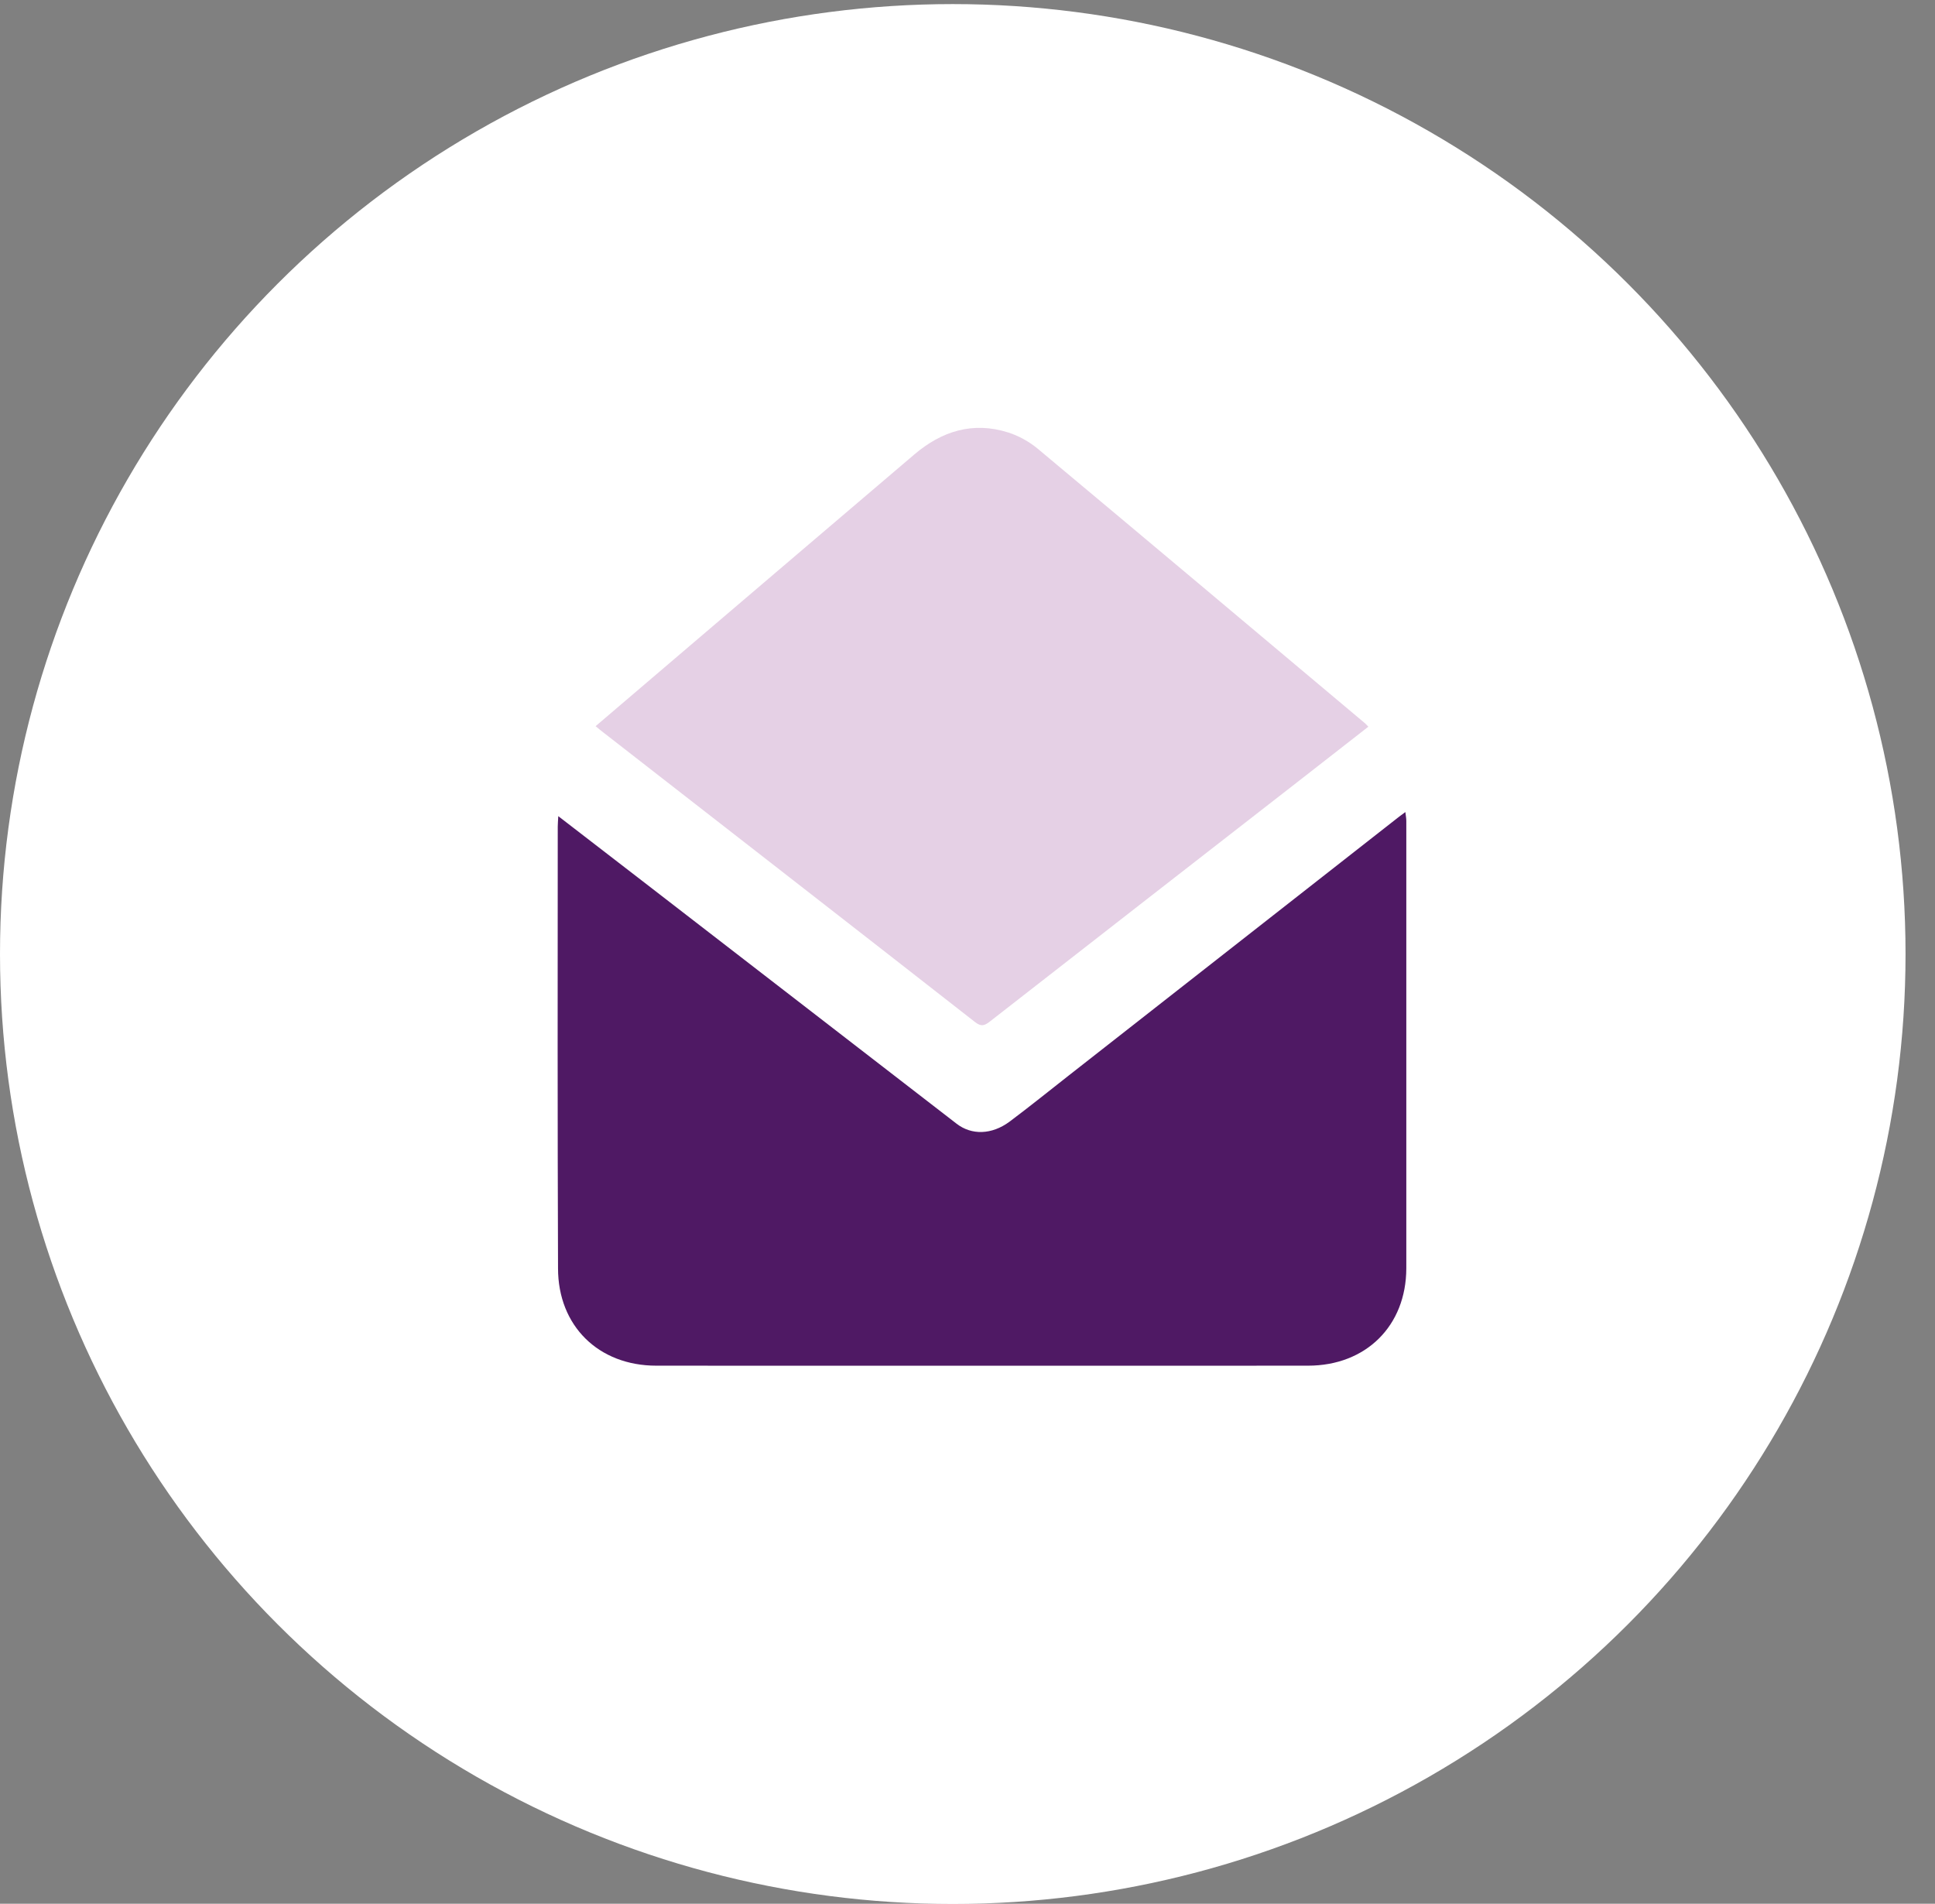 <svg width="62" height="61" viewBox="0 0 62 61" fill="none" xmlns="http://www.w3.org/2000/svg">
<rect x="0" y="0" width="62" height="61" fill="#808080" stroke="none"/>
<ellipse cx="30.528" cy="30.569" rx="30.528" ry="30.438" fill="white"/>
<g clip-path="url(#clip0_1224_2158)">
<path d="M17.888 26.151C18.816 26.869 19.689 27.541 20.562 28.213C23.923 30.811 27.288 33.41 30.649 36.005C31.128 36.377 31.773 36.364 32.345 35.942C32.989 35.46 33.616 34.953 34.248 34.458C37.761 31.703 41.279 28.948 44.793 26.197C44.856 26.146 44.924 26.1 45.03 26.02C45.043 26.138 45.06 26.218 45.06 26.303C45.06 31.082 45.068 35.861 45.06 40.641C45.056 42.487 43.763 43.759 41.911 43.759C34.951 43.764 27.988 43.764 21.029 43.759C19.176 43.759 17.88 42.483 17.88 40.641C17.863 35.925 17.867 31.209 17.871 26.489C17.871 26.4 17.88 26.311 17.888 26.151Z" fill="#4F1964"/>
<path d="M19.084 23.268C20.105 22.398 21.106 21.54 22.11 20.686C24.505 18.645 26.895 16.604 29.29 14.567C30.171 13.815 31.172 13.498 32.303 13.857C32.638 13.963 32.973 14.149 33.244 14.373C36.749 17.301 40.246 20.243 43.742 23.18C43.772 23.205 43.798 23.239 43.844 23.285C43.141 23.834 42.441 24.38 41.742 24.925C38.398 27.528 35.054 30.127 31.714 32.734C31.545 32.865 31.439 32.903 31.244 32.751C27.277 29.649 23.305 26.564 19.334 23.471C19.253 23.412 19.177 23.344 19.084 23.268Z" fill="#E5D0E5"/>
</g>
<defs>
<clipPath id="clip0_1224_2158">
<rect width="27.193" height="30.054" fill="white" transform="translate(17.867 13.706)"/>
</clipPath>
</defs>
</svg>
